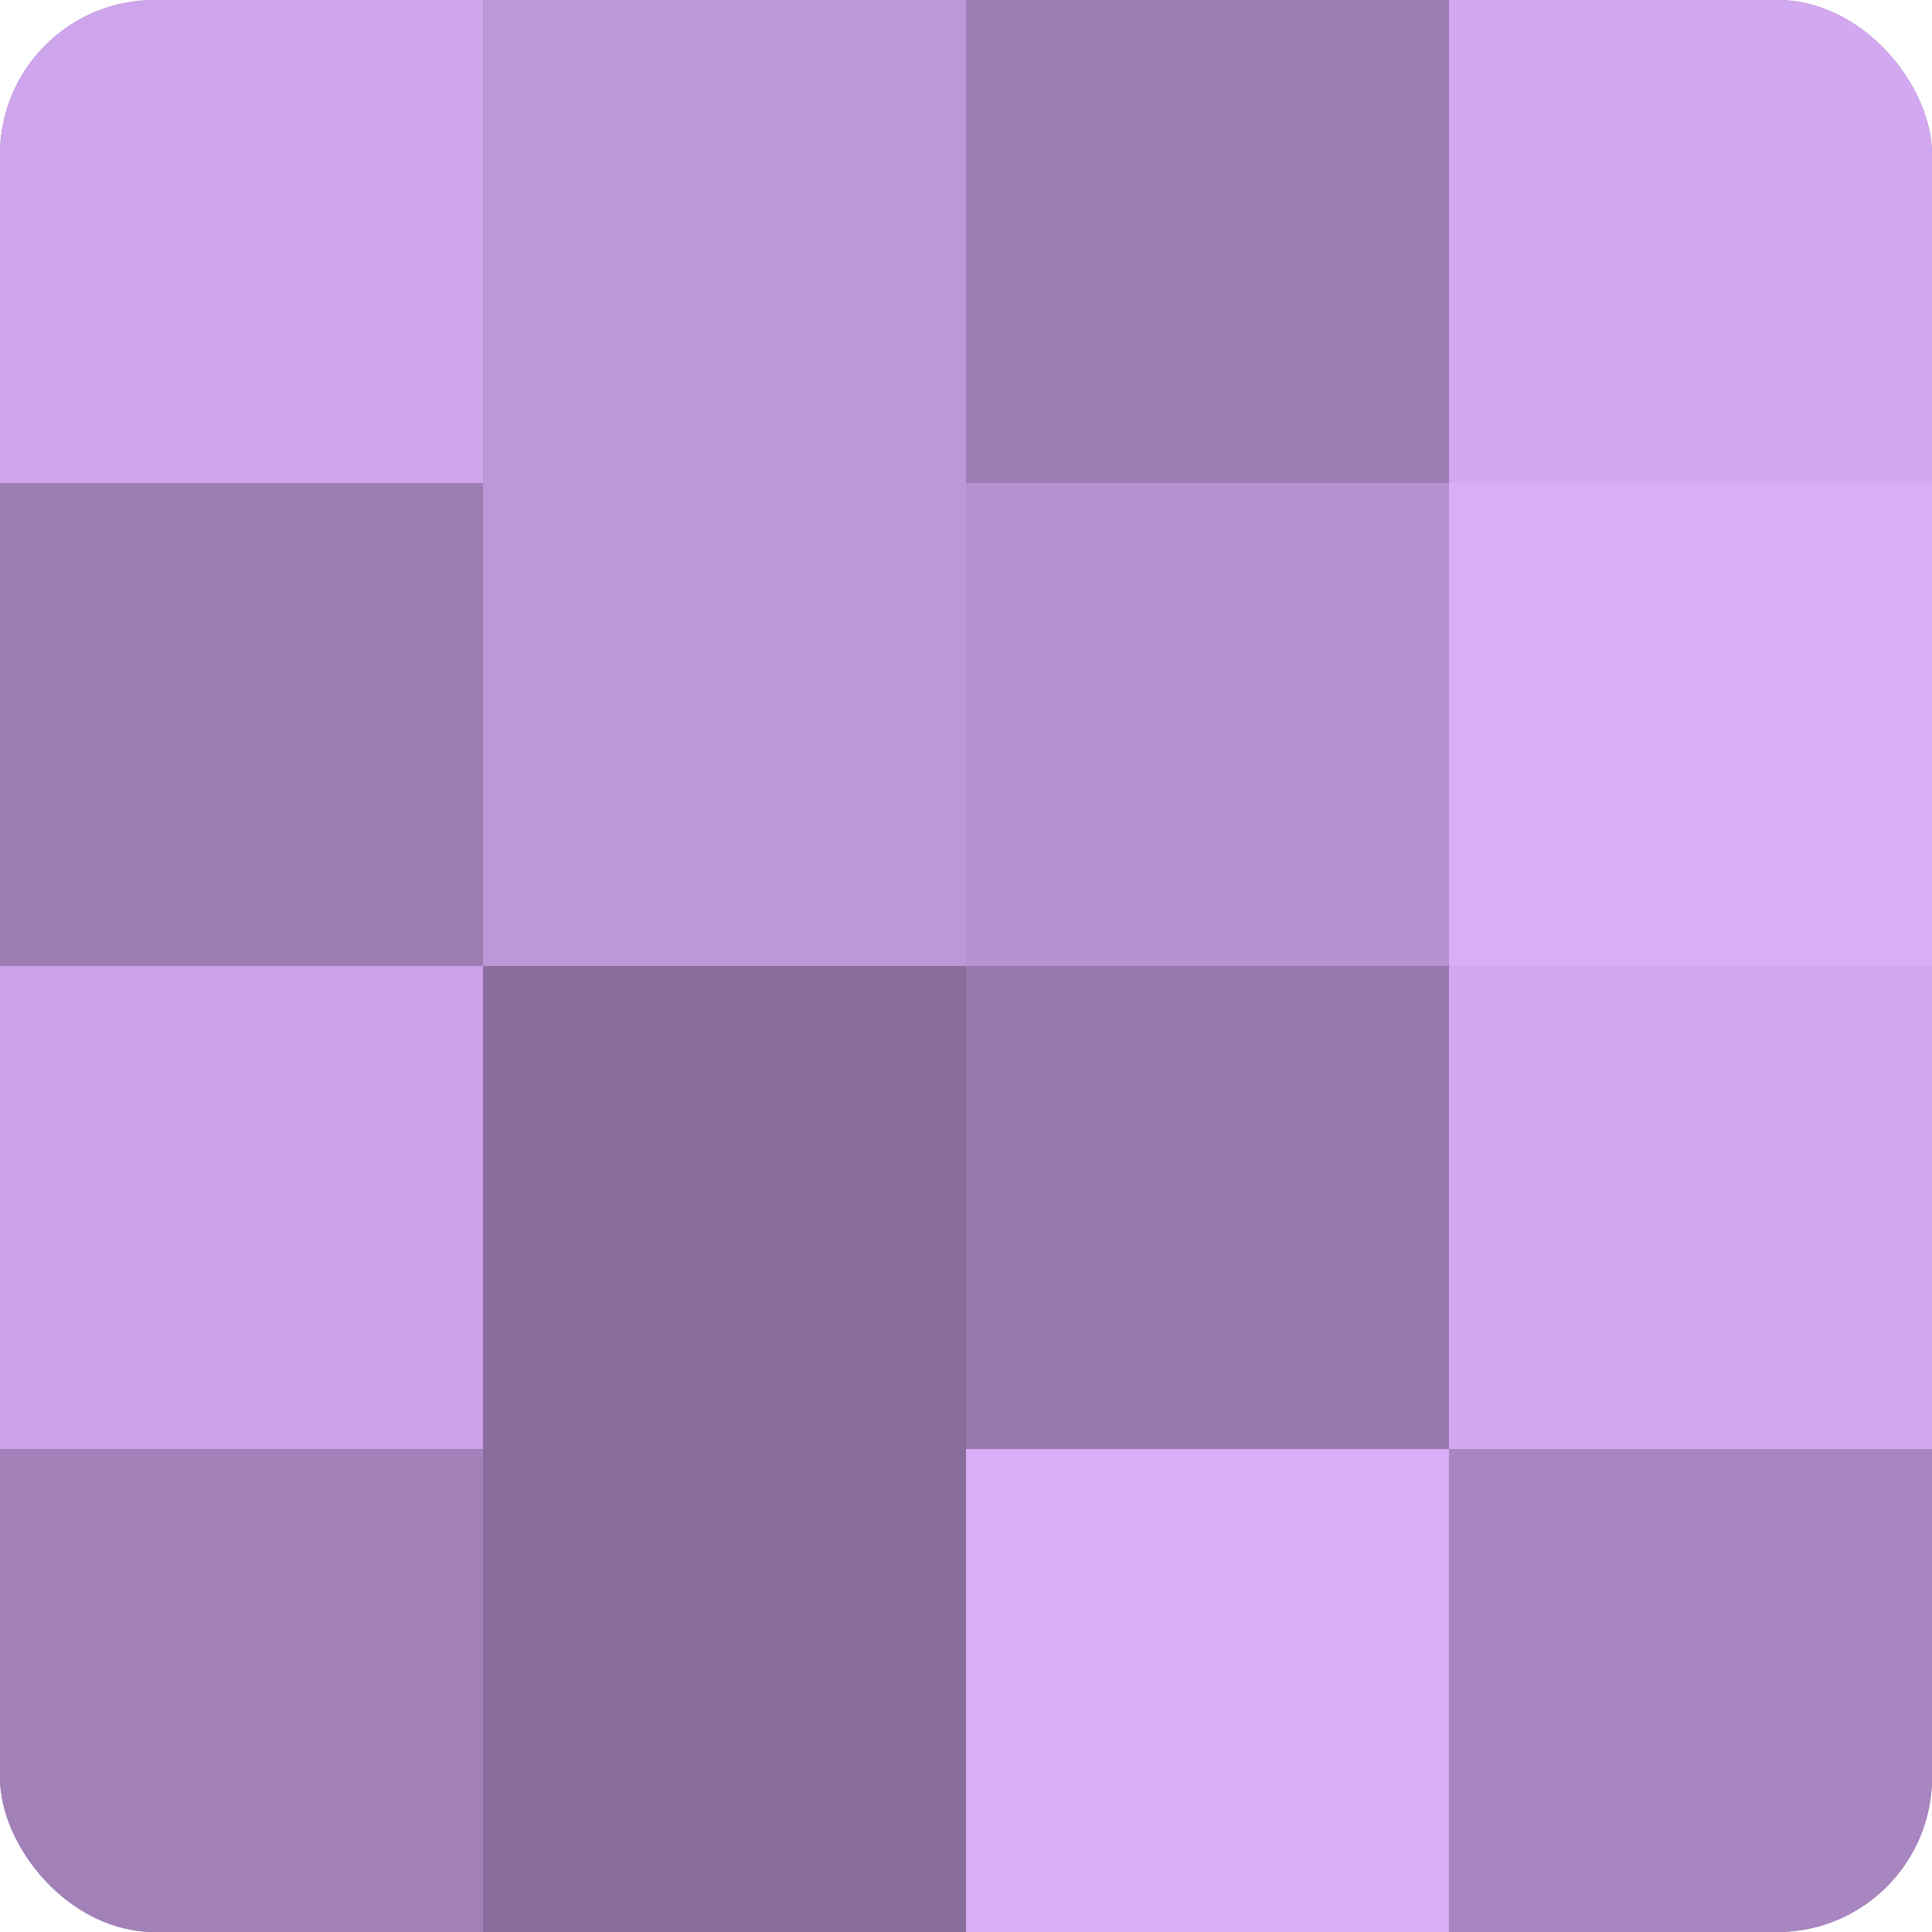 <?xml version="1.0" encoding="UTF-8"?>
<svg xmlns="http://www.w3.org/2000/svg" width="60" height="60" viewBox="0 0 100 100" preserveAspectRatio="xMidYMid meet"><defs><clipPath id="c" width="100" height="100"><rect width="100" height="100" rx="8" ry="8"/></clipPath></defs><g clip-path="url(#c)"><rect width="100" height="100" fill="#8c70a0"/><rect width="25" height="25" fill="#cea5ec"/><rect y="25" width="25" height="25" fill="#9d7eb4"/><rect y="50" width="25" height="25" fill="#cba2e8"/><rect y="75" width="25" height="25" fill="#a181b8"/><rect x="25" width="25" height="25" fill="#bd97d8"/><rect x="25" y="25" width="25" height="25" fill="#bd97d8"/><rect x="25" y="50" width="25" height="25" fill="#886d9c"/><rect x="25" y="75" width="25" height="25" fill="#886d9c"/><rect x="50" width="25" height="25" fill="#9d7eb4"/><rect x="50" y="25" width="25" height="25" fill="#b692d0"/><rect x="50" y="50" width="25" height="25" fill="#9678ac"/><rect x="50" y="75" width="25" height="25" fill="#d9adf8"/><rect x="75" width="25" height="25" fill="#d2a8f0"/><rect x="75" y="25" width="25" height="25" fill="#d9adf8"/><rect x="75" y="50" width="25" height="25" fill="#d2a8f0"/><rect x="75" y="75" width="25" height="25" fill="#a886c0"/></g></svg>
